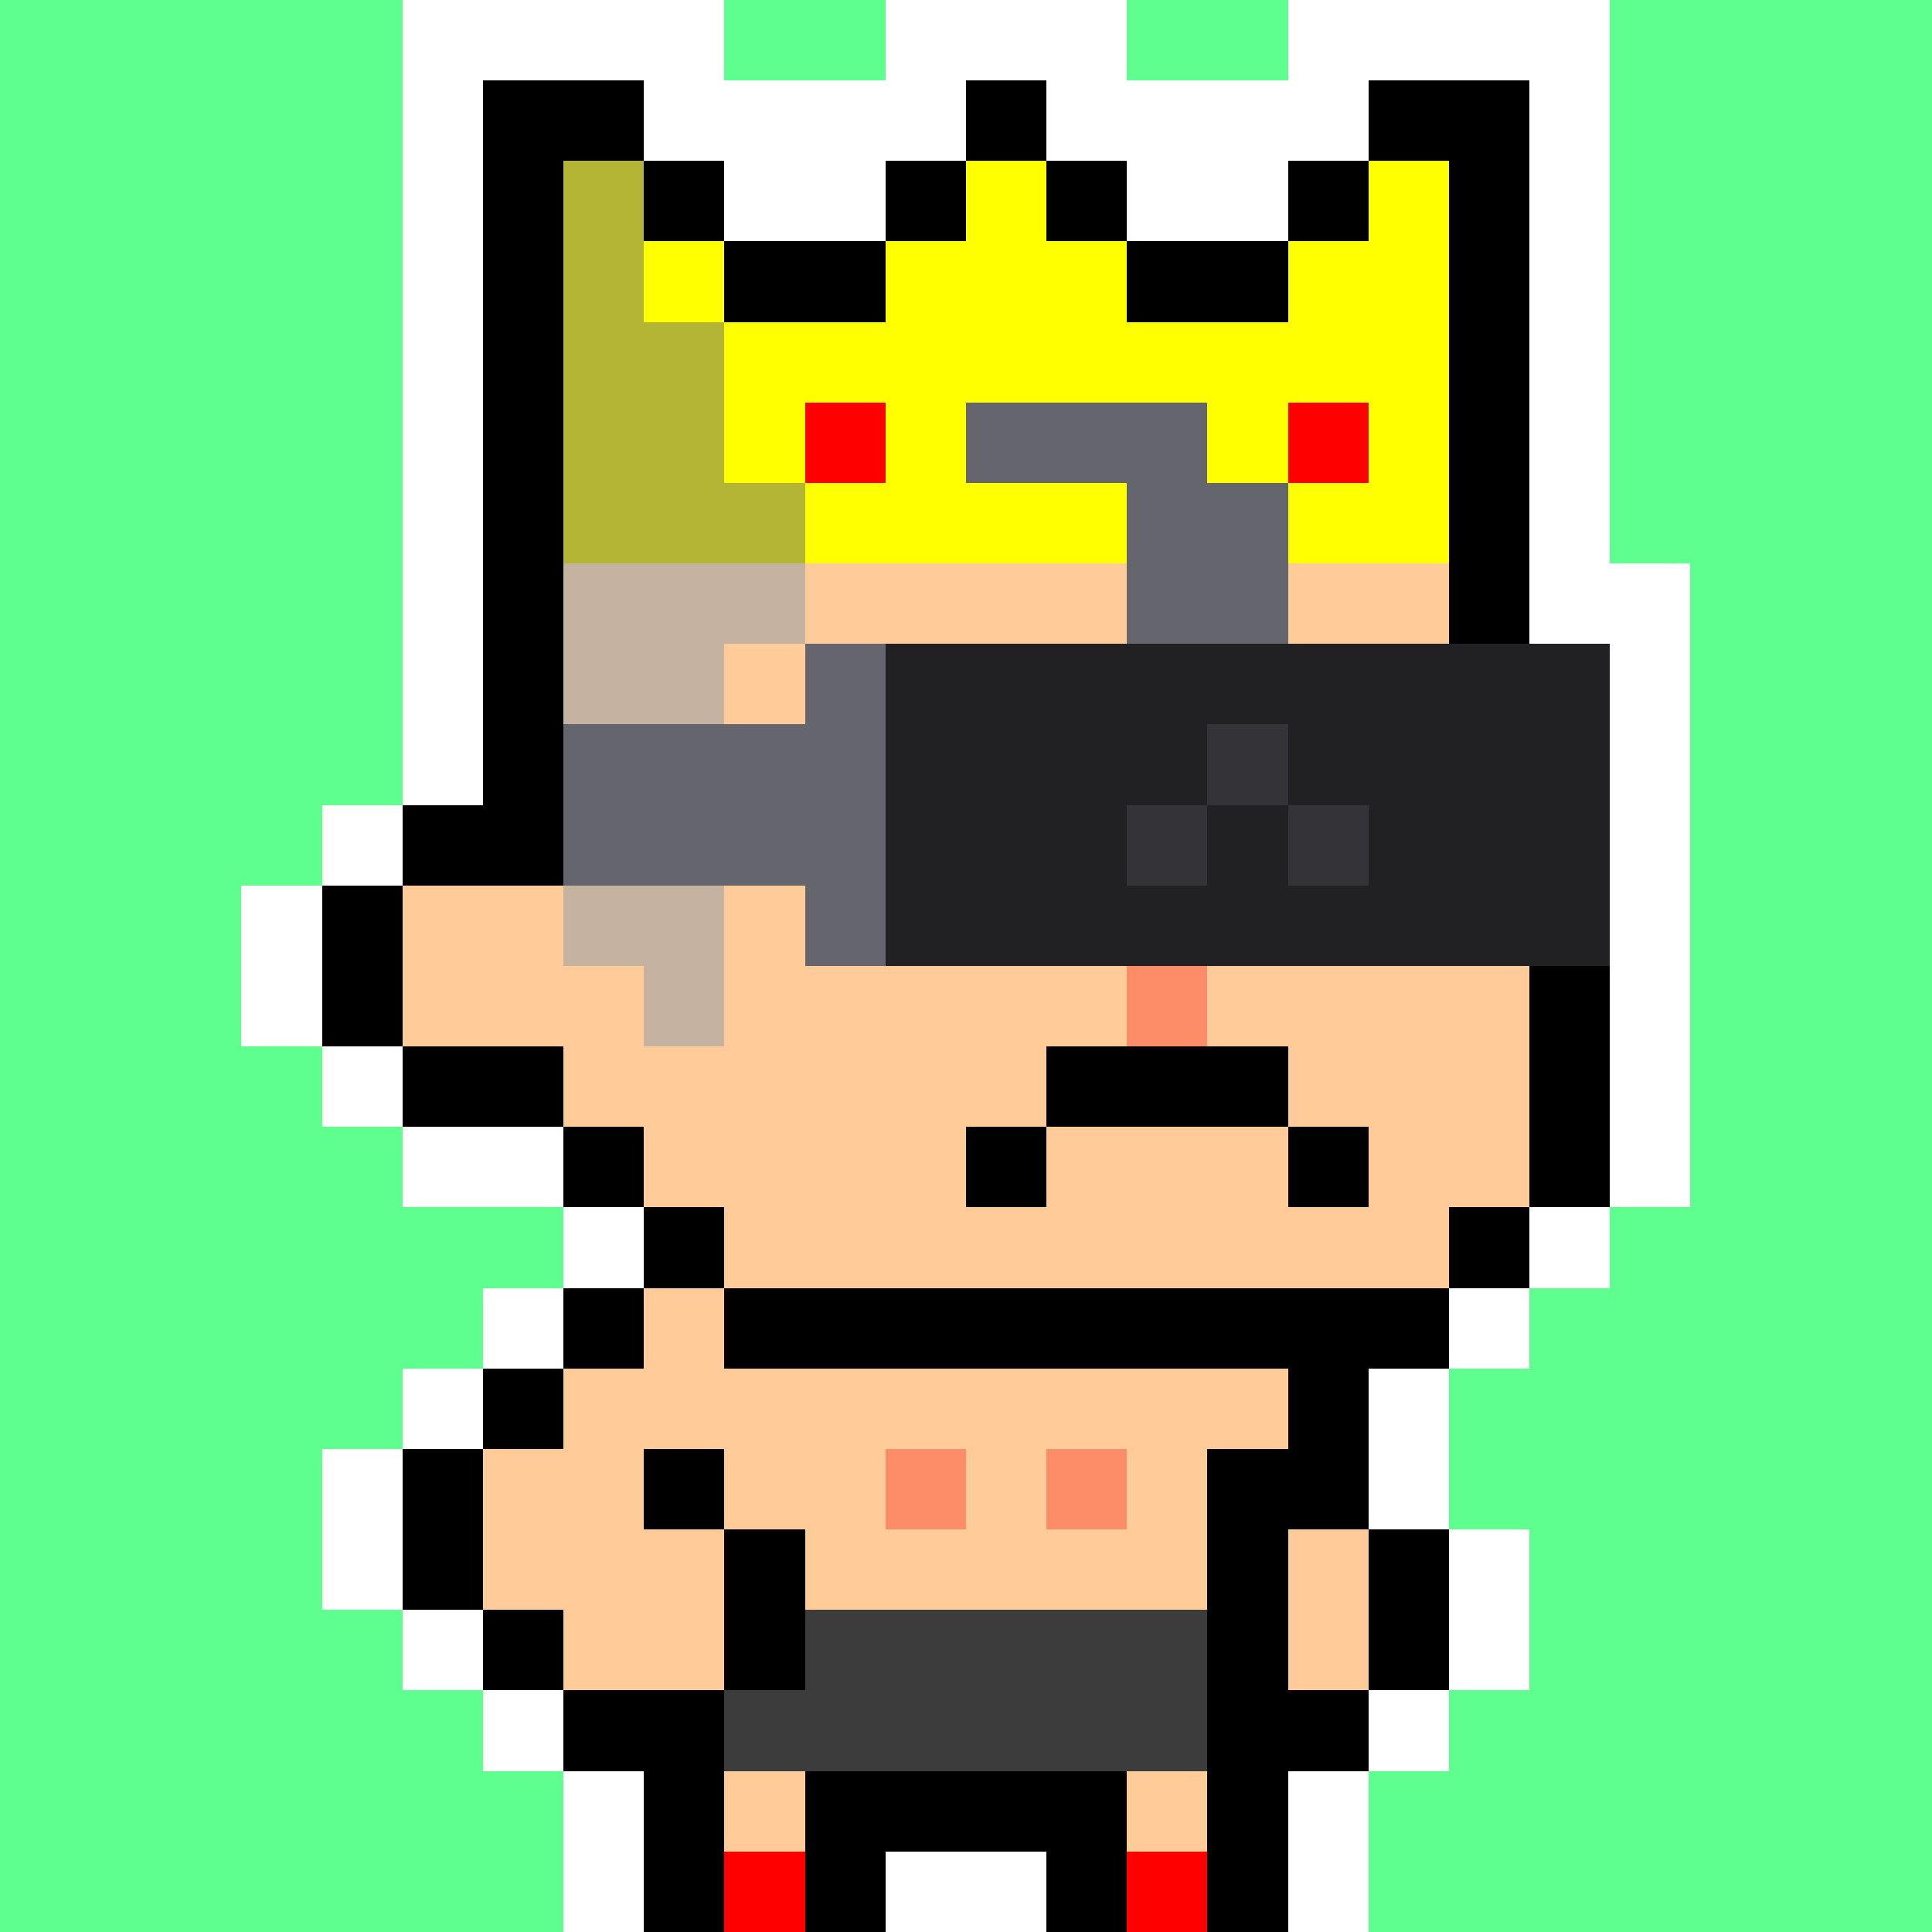 <svg xmlns="http://www.w3.org/2000/svg" viewBox="0 0 24 24" shape-rendering="crispEdges" width="768" height="768"><rect width="100%" height="100%" fill="#5eff8f"/><rect width="9" height="1" x="8" y="3" fill="#ffffff"/><rect width="1" height="1" x="7" y="4" fill="#ffffff"/><rect width="9" height="1" x="8" y="4" fill="#000000"/><rect width="1" height="1" x="17" y="4" fill="#ffffff"/><rect width="1" height="1" x="6" y="5" fill="#ffffff"/><rect width="1" height="1" x="7" y="5" fill="#000000"/><rect width="9" height="1" x="8" y="5" fill="#c5b2a0"/><rect width="1" height="1" x="17" y="5" fill="#000000"/><rect width="1" height="1" x="18" y="5" fill="#ffffff"/><rect width="1" height="1" x="5" y="6" fill="#ffffff"/><rect width="1" height="1" x="6" y="6" fill="#000000"/><rect width="11" height="1" x="7" y="6" fill="#c5b2a0"/><rect width="1" height="1" x="18" y="6" fill="#000000"/><rect width="1" height="1" x="19" y="6" fill="#ffffff"/><rect width="1" height="1" x="5" y="7" fill="#ffffff"/><rect width="1" height="1" x="6" y="7" fill="#000000"/><rect width="3" height="1" x="7" y="7" fill="#c5b2a0"/><rect width="8" height="1" x="10" y="7" fill="#ffcc99"/><rect width="1" height="1" x="18" y="7" fill="#000000"/><rect width="1" height="1" x="19" y="7" fill="#ffffff"/><rect width="1" height="1" x="5" y="8" fill="#ffffff"/><rect width="1" height="1" x="6" y="8" fill="#000000"/><rect width="2" height="1" x="7" y="8" fill="#c5b2a0"/><rect width="9" height="1" x="9" y="8" fill="#ffcc99"/><rect width="1" height="1" x="18" y="8" fill="#000000"/><rect width="1" height="1" x="19" y="8" fill="#ffffff"/><rect width="1" height="1" x="5" y="9" fill="#ffffff"/><rect width="1" height="1" x="6" y="9" fill="#000000"/><rect width="2" height="1" x="7" y="9" fill="#c5b2a0"/><rect width="9" height="1" x="9" y="9" fill="#ffcc99"/><rect width="1" height="1" x="18" y="9" fill="#000000"/><rect width="1" height="1" x="19" y="9" fill="#ffffff"/><rect width="1" height="1" x="4" y="10" fill="#ffffff"/><rect width="2" height="1" x="5" y="10" fill="#000000"/><rect width="2" height="1" x="7" y="10" fill="#c5b2a0"/><rect width="9" height="1" x="9" y="10" fill="#ffcc99"/><rect width="1" height="1" x="18" y="10" fill="#000000"/><rect width="1" height="1" x="19" y="10" fill="#ffffff"/><rect width="1" height="1" x="3" y="11" fill="#ffffff"/><rect width="1" height="1" x="4" y="11" fill="#000000"/><rect width="2" height="1" x="5" y="11" fill="#ffcc99"/><rect width="2" height="1" x="7" y="11" fill="#c5b2a0"/><rect width="9" height="1" x="9" y="11" fill="#ffcc99"/><rect width="1" height="1" x="18" y="11" fill="#000000"/><rect width="1" height="1" x="19" y="11" fill="#ffffff"/><rect width="1" height="1" x="3" y="12" fill="#ffffff"/><rect width="1" height="1" x="4" y="12" fill="#000000"/><rect width="3" height="1" x="5" y="12" fill="#ffcc99"/><rect width="1" height="1" x="8" y="12" fill="#c5b2a0"/><rect width="5" height="1" x="9" y="12" fill="#ffcc99"/><rect width="1" height="1" x="14" y="12" fill="#fd8c69"/><rect width="4" height="1" x="15" y="12" fill="#ffcc99"/><rect width="1" height="1" x="19" y="12" fill="#000000"/><rect width="1" height="1" x="20" y="12" fill="#ffffff"/><rect width="1" height="1" x="4" y="13" fill="#ffffff"/><rect width="2" height="1" x="5" y="13" fill="#000000"/><rect width="12" height="1" x="7" y="13" fill="#ffcc99"/><rect width="1" height="1" x="19" y="13" fill="#000000"/><rect width="1" height="1" x="20" y="13" fill="#ffffff"/><rect width="2" height="1" x="5" y="14" fill="#ffffff"/><rect width="1" height="1" x="7" y="14" fill="#000000"/><rect width="11" height="1" x="8" y="14" fill="#ffcc99"/><rect width="1" height="1" x="19" y="14" fill="#000000"/><rect width="1" height="1" x="20" y="14" fill="#ffffff"/><rect width="1" height="1" x="7" y="15" fill="#ffffff"/><rect width="1" height="1" x="8" y="15" fill="#000000"/><rect width="9" height="1" x="9" y="15" fill="#ffcc99"/><rect width="1" height="1" x="18" y="15" fill="#000000"/><rect width="1" height="1" x="19" y="15" fill="#ffffff"/><rect width="1" height="1" x="6" y="16" fill="#ffffff"/><rect width="1" height="1" x="7" y="16" fill="#000000"/><rect width="1" height="1" x="8" y="16" fill="#ffcc99"/><rect width="9" height="1" x="9" y="16" fill="#000000"/><rect width="1" height="1" x="18" y="16" fill="#ffffff"/><rect width="1" height="1" x="5" y="17" fill="#ffffff"/><rect width="1" height="1" x="6" y="17" fill="#000000"/><rect width="9" height="1" x="7" y="17" fill="#ffcc99"/><rect width="1" height="1" x="16" y="17" fill="#000000"/><rect width="1" height="1" x="17" y="17" fill="#ffffff"/><rect width="1" height="1" x="4" y="18" fill="#ffffff"/><rect width="1" height="1" x="5" y="18" fill="#000000"/><rect width="2" height="1" x="6" y="18" fill="#ffcc99"/><rect width="1" height="1" x="8" y="18" fill="#000000"/><rect width="2" height="1" x="9" y="18" fill="#ffcc99"/><rect width="1" height="1" x="11" y="18" fill="#fd8c69"/><rect width="1" height="1" x="12" y="18" fill="#ffcc99"/><rect width="1" height="1" x="13" y="18" fill="#fd8c69"/><rect width="1" height="1" x="14" y="18" fill="#ffcc99"/><rect width="2" height="1" x="15" y="18" fill="#000000"/><rect width="1" height="1" x="17" y="18" fill="#ffffff"/><rect width="1" height="1" x="4" y="19" fill="#ffffff"/><rect width="1" height="1" x="5" y="19" fill="#000000"/><rect width="3" height="1" x="6" y="19" fill="#ffcc99"/><rect width="1" height="1" x="9" y="19" fill="#000000"/><rect width="5" height="1" x="10" y="19" fill="#ffcc99"/><rect width="1" height="1" x="15" y="19" fill="#000000"/><rect width="1" height="1" x="16" y="19" fill="#ffcc99"/><rect width="1" height="1" x="17" y="19" fill="#000000"/><rect width="1" height="1" x="18" y="19" fill="#ffffff"/><rect width="1" height="1" x="5" y="20" fill="#ffffff"/><rect width="1" height="1" x="6" y="20" fill="#000000"/><rect width="2" height="1" x="7" y="20" fill="#ffcc99"/><rect width="1" height="1" x="9" y="20" fill="#000000"/><rect width="5" height="1" x="10" y="20" fill="#ffcc99"/><rect width="1" height="1" x="15" y="20" fill="#000000"/><rect width="1" height="1" x="16" y="20" fill="#ffcc99"/><rect width="1" height="1" x="17" y="20" fill="#000000"/><rect width="1" height="1" x="18" y="20" fill="#ffffff"/><rect width="1" height="1" x="6" y="21" fill="#ffffff"/><rect width="2" height="1" x="7" y="21" fill="#000000"/><rect width="6" height="1" x="9" y="21" fill="#ffcc99"/><rect width="2" height="1" x="15" y="21" fill="#000000"/><rect width="1" height="1" x="17" y="21" fill="#ffffff"/><rect width="1" height="1" x="7" y="22" fill="#ffffff"/><rect width="1" height="1" x="8" y="22" fill="#000000"/><rect width="1" height="1" x="9" y="22" fill="#ffcc99"/><rect width="4" height="1" x="10" y="22" fill="#000000"/><rect width="1" height="1" x="14" y="22" fill="#ffcc99"/><rect width="1" height="1" x="15" y="22" fill="#000000"/><rect width="1" height="1" x="16" y="22" fill="#ffffff"/><rect width="1" height="1" x="7" y="23" fill="#ffffff"/><rect width="1" height="1" x="8" y="23" fill="#000000"/><rect width="1" height="1" x="9" y="23" fill="#ffcc99"/><rect width="1" height="1" x="10" y="23" fill="#000000"/><rect width="2" height="1" x="11" y="23" fill="#ffffff"/><rect width="1" height="1" x="13" y="23" fill="#000000"/><rect width="1" height="1" x="14" y="23" fill="#ffcc99"/><rect width="1" height="1" x="15" y="23" fill="#000000"/><rect width="1" height="1" x="16" y="23" fill="#ffffff"/><rect width="5" height="1" x="10" y="20" fill="#3c3c3c"/><rect width="6" height="1" x="9" y="21" fill="#3c3c3c"/><rect width="1" height="1" x="9" y="23" fill="#ff0000"/><rect width="1" height="1" x="14" y="23" fill="#ff0000"/><rect width="4" height="1" x="5" y="0" fill="#ffffff"/><rect width="3" height="1" x="11" y="0" fill="#ffffff"/><rect width="4" height="1" x="16" y="0" fill="#ffffff"/><rect width="1" height="1" x="5" y="1" fill="#ffffff"/><rect width="2" height="1" x="6" y="1" fill="#000000"/><rect width="4" height="1" x="8" y="1" fill="#ffffff"/><rect width="1" height="1" x="12" y="1" fill="#000000"/><rect width="4" height="1" x="13" y="1" fill="#ffffff"/><rect width="2" height="1" x="17" y="1" fill="#000000"/><rect width="1" height="1" x="19" y="1" fill="#ffffff"/><rect width="1" height="1" x="5" y="2" fill="#ffffff"/><rect width="1" height="1" x="6" y="2" fill="#000000"/><rect width="1" height="1" x="7" y="2" fill="#b5b535"/><rect width="1" height="1" x="8" y="2" fill="#000000"/><rect width="2" height="1" x="9" y="2" fill="#ffffff"/><rect width="1" height="1" x="11" y="2" fill="#000000"/><rect width="1" height="1" x="12" y="2" fill="#ffff00"/><rect width="1" height="1" x="13" y="2" fill="#000000"/><rect width="2" height="1" x="14" y="2" fill="#ffffff"/><rect width="1" height="1" x="16" y="2" fill="#000000"/><rect width="1" height="1" x="17" y="2" fill="#ffff00"/><rect width="1" height="1" x="18" y="2" fill="#000000"/><rect width="1" height="1" x="19" y="2" fill="#ffffff"/><rect width="1" height="1" x="5" y="3" fill="#ffffff"/><rect width="1" height="1" x="6" y="3" fill="#000000"/><rect width="1" height="1" x="7" y="3" fill="#b5b535"/><rect width="1" height="1" x="8" y="3" fill="#ffff00"/><rect width="2" height="1" x="9" y="3" fill="#000000"/><rect width="3" height="1" x="11" y="3" fill="#ffff00"/><rect width="2" height="1" x="14" y="3" fill="#000000"/><rect width="2" height="1" x="16" y="3" fill="#ffff00"/><rect width="1" height="1" x="18" y="3" fill="#000000"/><rect width="1" height="1" x="19" y="3" fill="#ffffff"/><rect width="1" height="1" x="5" y="4" fill="#ffffff"/><rect width="1" height="1" x="6" y="4" fill="#000000"/><rect width="2" height="1" x="7" y="4" fill="#b5b535"/><rect width="9" height="1" x="9" y="4" fill="#ffff00"/><rect width="1" height="1" x="18" y="4" fill="#000000"/><rect width="1" height="1" x="19" y="4" fill="#ffffff"/><rect width="1" height="1" x="5" y="5" fill="#ffffff"/><rect width="1" height="1" x="6" y="5" fill="#000000"/><rect width="2" height="1" x="7" y="5" fill="#b5b535"/><rect width="1" height="1" x="9" y="5" fill="#ffff00"/><rect width="1" height="1" x="10" y="5" fill="#ff0000"/><rect width="2" height="1" x="11" y="5" fill="#ffff00"/><rect width="1" height="1" x="13" y="5" fill="#ff0000"/><rect width="2" height="1" x="14" y="5" fill="#ffff00"/><rect width="1" height="1" x="16" y="5" fill="#ff0000"/><rect width="1" height="1" x="17" y="5" fill="#ffff00"/><rect width="1" height="1" x="18" y="5" fill="#000000"/><rect width="1" height="1" x="19" y="5" fill="#ffffff"/><rect width="1" height="1" x="5" y="6" fill="#ffffff"/><rect width="1" height="1" x="6" y="6" fill="#000000"/><rect width="3" height="1" x="7" y="6" fill="#b5b535"/><rect width="8" height="1" x="10" y="6" fill="#ffff00"/><rect width="1" height="1" x="18" y="6" fill="#000000"/><rect width="1" height="1" x="6" y="7" fill="#000000"/><rect width="3" height="1" x="13" y="13" fill="#000000"/><rect width="1" height="1" x="12" y="14" fill="#000000"/><rect width="1" height="1" x="16" y="14" fill="#000000"/><rect width="3" height="1" x="12" y="5" fill="#65656e"/><rect width="2" height="1" x="14" y="6" fill="#65656e"/><rect width="2" height="1" x="14" y="7" fill="#65656e"/><rect width="1" height="1" x="20" y="7" fill="#ffffff"/><rect width="1" height="1" x="10" y="8" fill="#65656e"/><rect width="9" height="1" x="11" y="8" fill="#212124"/><rect width="1" height="1" x="20" y="8" fill="#ffffff"/><rect width="4" height="1" x="7" y="9" fill="#65656e"/><rect width="4" height="1" x="11" y="9" fill="#212124"/><rect width="1" height="1" x="15" y="9" fill="#343438"/><rect width="4" height="1" x="16" y="9" fill="#212124"/><rect width="1" height="1" x="20" y="9" fill="#ffffff"/><rect width="4" height="1" x="7" y="10" fill="#65656e"/><rect width="3" height="1" x="11" y="10" fill="#212124"/><rect width="1" height="1" x="14" y="10" fill="#343438"/><rect width="1" height="1" x="15" y="10" fill="#212124"/><rect width="1" height="1" x="16" y="10" fill="#343438"/><rect width="3" height="1" x="17" y="10" fill="#212124"/><rect width="1" height="1" x="20" y="10" fill="#ffffff"/><rect width="1" height="1" x="10" y="11" fill="#65656e"/><rect width="9" height="1" x="11" y="11" fill="#212124"/><rect width="1" height="1" x="20" y="11" fill="#ffffff"/><rect width="1" height="1" x="20" y="12" fill="#ffffff"/></svg>